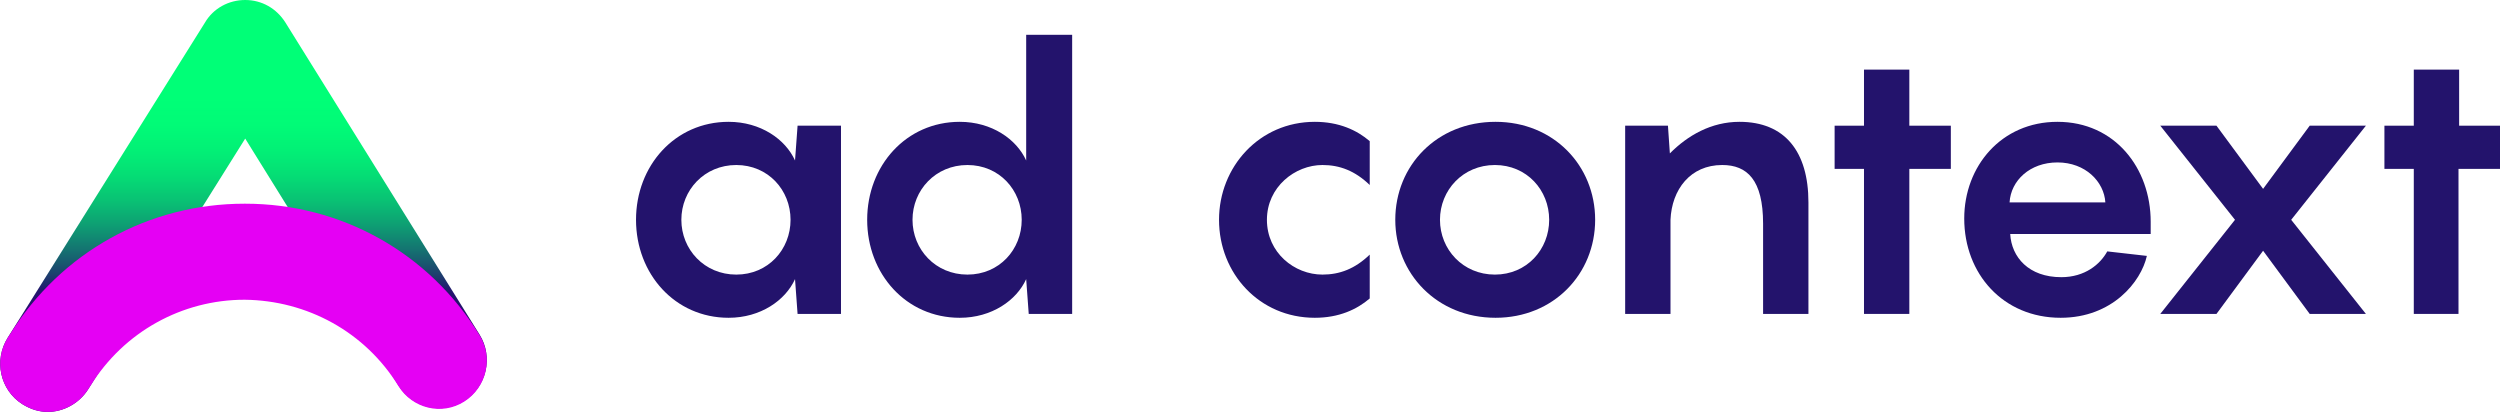 <svg xmlns="http://www.w3.org/2000/svg" width="437" height="72" viewBox="0 0 437 72" fill="none"><path d="M127.361 21.295C132.942 21.295 137.295 24.337 138.97 28.055L139.416 21.971H147.006V54.872H139.416L138.97 48.788C137.295 52.506 132.942 55.548 127.361 55.548C117.985 55.548 111.176 47.886 111.176 38.422C111.176 28.957 117.985 21.295 127.361 21.295ZM128.7 47.999C134.282 47.999 138.188 43.605 138.188 38.422C138.188 33.239 134.282 28.844 128.7 28.844C123.119 28.844 119.101 33.239 119.101 38.422C119.101 43.605 123.119 47.999 128.7 47.999Z" fill="#23136C"></path><path d="M167.767 21.295C173.348 21.295 177.702 24.337 179.376 28.056V6.084H187.413V54.873H179.822L179.376 48.788C177.702 52.507 173.348 55.549 167.767 55.549C158.391 55.549 151.582 47.887 151.582 38.422C151.582 28.957 158.391 21.295 167.767 21.295ZM169.107 47.999C174.688 47.999 178.595 43.605 178.595 38.422C178.595 33.239 174.688 28.845 169.107 28.845C163.526 28.845 159.507 33.239 159.507 38.422C159.507 43.605 163.526 47.999 169.107 47.999Z" fill="#23136C"></path><path d="M231.169 28.844C226.369 28.844 221.458 32.675 221.458 38.422C221.458 44.168 226.257 47.999 231.169 47.999C234.183 47.999 236.861 46.985 239.429 44.506V52.168C237.196 54.084 234.071 55.548 229.829 55.548C220.118 55.548 213.086 47.774 213.086 38.422C213.086 29.182 220.118 21.295 229.829 21.295C234.071 21.295 237.196 22.76 239.429 24.675V32.337C236.861 29.858 234.183 28.844 231.169 28.844Z" fill="#23136C"></path><path d="M243.895 38.422C243.895 28.957 251.15 21.295 261.419 21.295C271.577 21.295 278.832 28.957 278.832 38.422C278.832 47.886 271.577 55.548 261.419 55.548C251.15 55.548 243.895 47.774 243.895 38.422ZM270.795 38.422C270.795 33.239 266.889 28.844 261.308 28.844C255.726 28.844 251.708 33.239 251.708 38.422C251.708 43.605 255.726 47.999 261.308 47.999C266.889 47.999 270.795 43.605 270.795 38.422Z" fill="#23136C"></path><path d="M316.114 35.379V54.872H308.188V39.098C308.188 31.436 305.398 28.844 301.045 28.844C295.464 28.844 292.227 33.126 292.003 38.422V54.872H284.078V21.971H291.557L291.892 26.816C295.017 23.661 299.147 21.295 304.058 21.295C311.984 21.295 316.114 26.478 316.114 35.379Z" fill="#23136C"></path><path d="M341.007 29.52H333.751V54.872H325.826V29.52H320.691V21.971H325.826V12.168H333.751V21.971H341.007V29.52Z" fill="#23136C"></path><path d="M376.053 40.901H351.384C351.608 44.957 354.621 48.45 360.314 48.45C364.444 48.45 367.123 46.196 368.351 43.943L375.272 44.731C374.267 49.239 369.244 55.548 360.203 55.548C350.157 55.548 343.348 47.886 343.348 38.196C343.348 29.07 349.822 21.295 359.644 21.295C369.69 21.295 375.941 29.408 375.941 38.76V40.901H376.053ZM351.273 35.379H368.016C367.793 31.774 364.556 28.393 359.644 28.393C354.845 28.393 351.496 31.548 351.273 35.379Z" fill="#23136C"></path><path d="M390.677 38.421L377.617 21.971H387.44L395.588 33.013L403.737 21.971H413.559L400.5 38.421L413.559 54.872H403.737L395.588 43.83L387.44 54.872H377.617L390.677 38.421Z" fill="#23136C"></path><path d="M437 29.52H429.745V54.872H421.931V29.52H416.797V21.971H421.931V12.168H429.857V21.971H437.112V29.52H437Z" fill="#23136C"></path><path d="M8.371 72C6.808 72 5.357 71.549 3.906 70.648C-0.001 68.169 -1.117 62.986 1.339 59.042L35.83 3.944C37.281 1.465 39.96 0 42.862 0C45.764 0 48.332 1.465 49.895 3.944L83.828 58.479C86.283 62.422 85.055 67.606 81.149 70.085C77.242 72.563 72.107 71.324 69.652 67.38L42.862 24.225L15.403 68.056C13.841 70.535 11.05 72 8.371 72Z" fill="url(#paint0_linear_1825_1627)"></path><path d="M8.371 72C6.808 72 5.357 71.549 3.906 70.648C-0.001 68.169 -1.117 62.986 1.339 59.042L1.785 58.366C10.715 44.056 26.007 35.605 42.751 35.605C42.751 35.605 42.751 35.605 42.862 35.605C59.606 35.605 75.01 44.169 83.828 58.591C86.283 62.535 85.055 67.718 81.149 70.197C77.242 72.676 72.107 71.436 69.652 67.493C63.847 58.028 53.69 52.507 42.751 52.394C31.812 52.394 21.654 58.028 15.85 67.38L15.403 68.056C13.841 70.535 11.05 72 8.371 72Z" fill="#E500F4"></path><defs><linearGradient id="paint0_linear_1825_1627" x1="42.552" y1="17.071" x2="42.552" y2="54.289" gradientUnits="userSpaceOnUse"><stop stop-color="#00FF77"></stop><stop offset="0.128" stop-color="#01FB77"></stop><stop offset="0.248" stop-color="#02F076"></stop><stop offset="0.366" stop-color="#05DD75"></stop><stop offset="0.482" stop-color="#09C274"></stop><stop offset="0.597" stop-color="#0E9F73"></stop><stop offset="0.71" stop-color="#147571"></stop><stop offset="0.821" stop-color="#1C446E"></stop><stop offset="0.917" stop-color="#23136C"></stop></linearGradient></defs></svg>